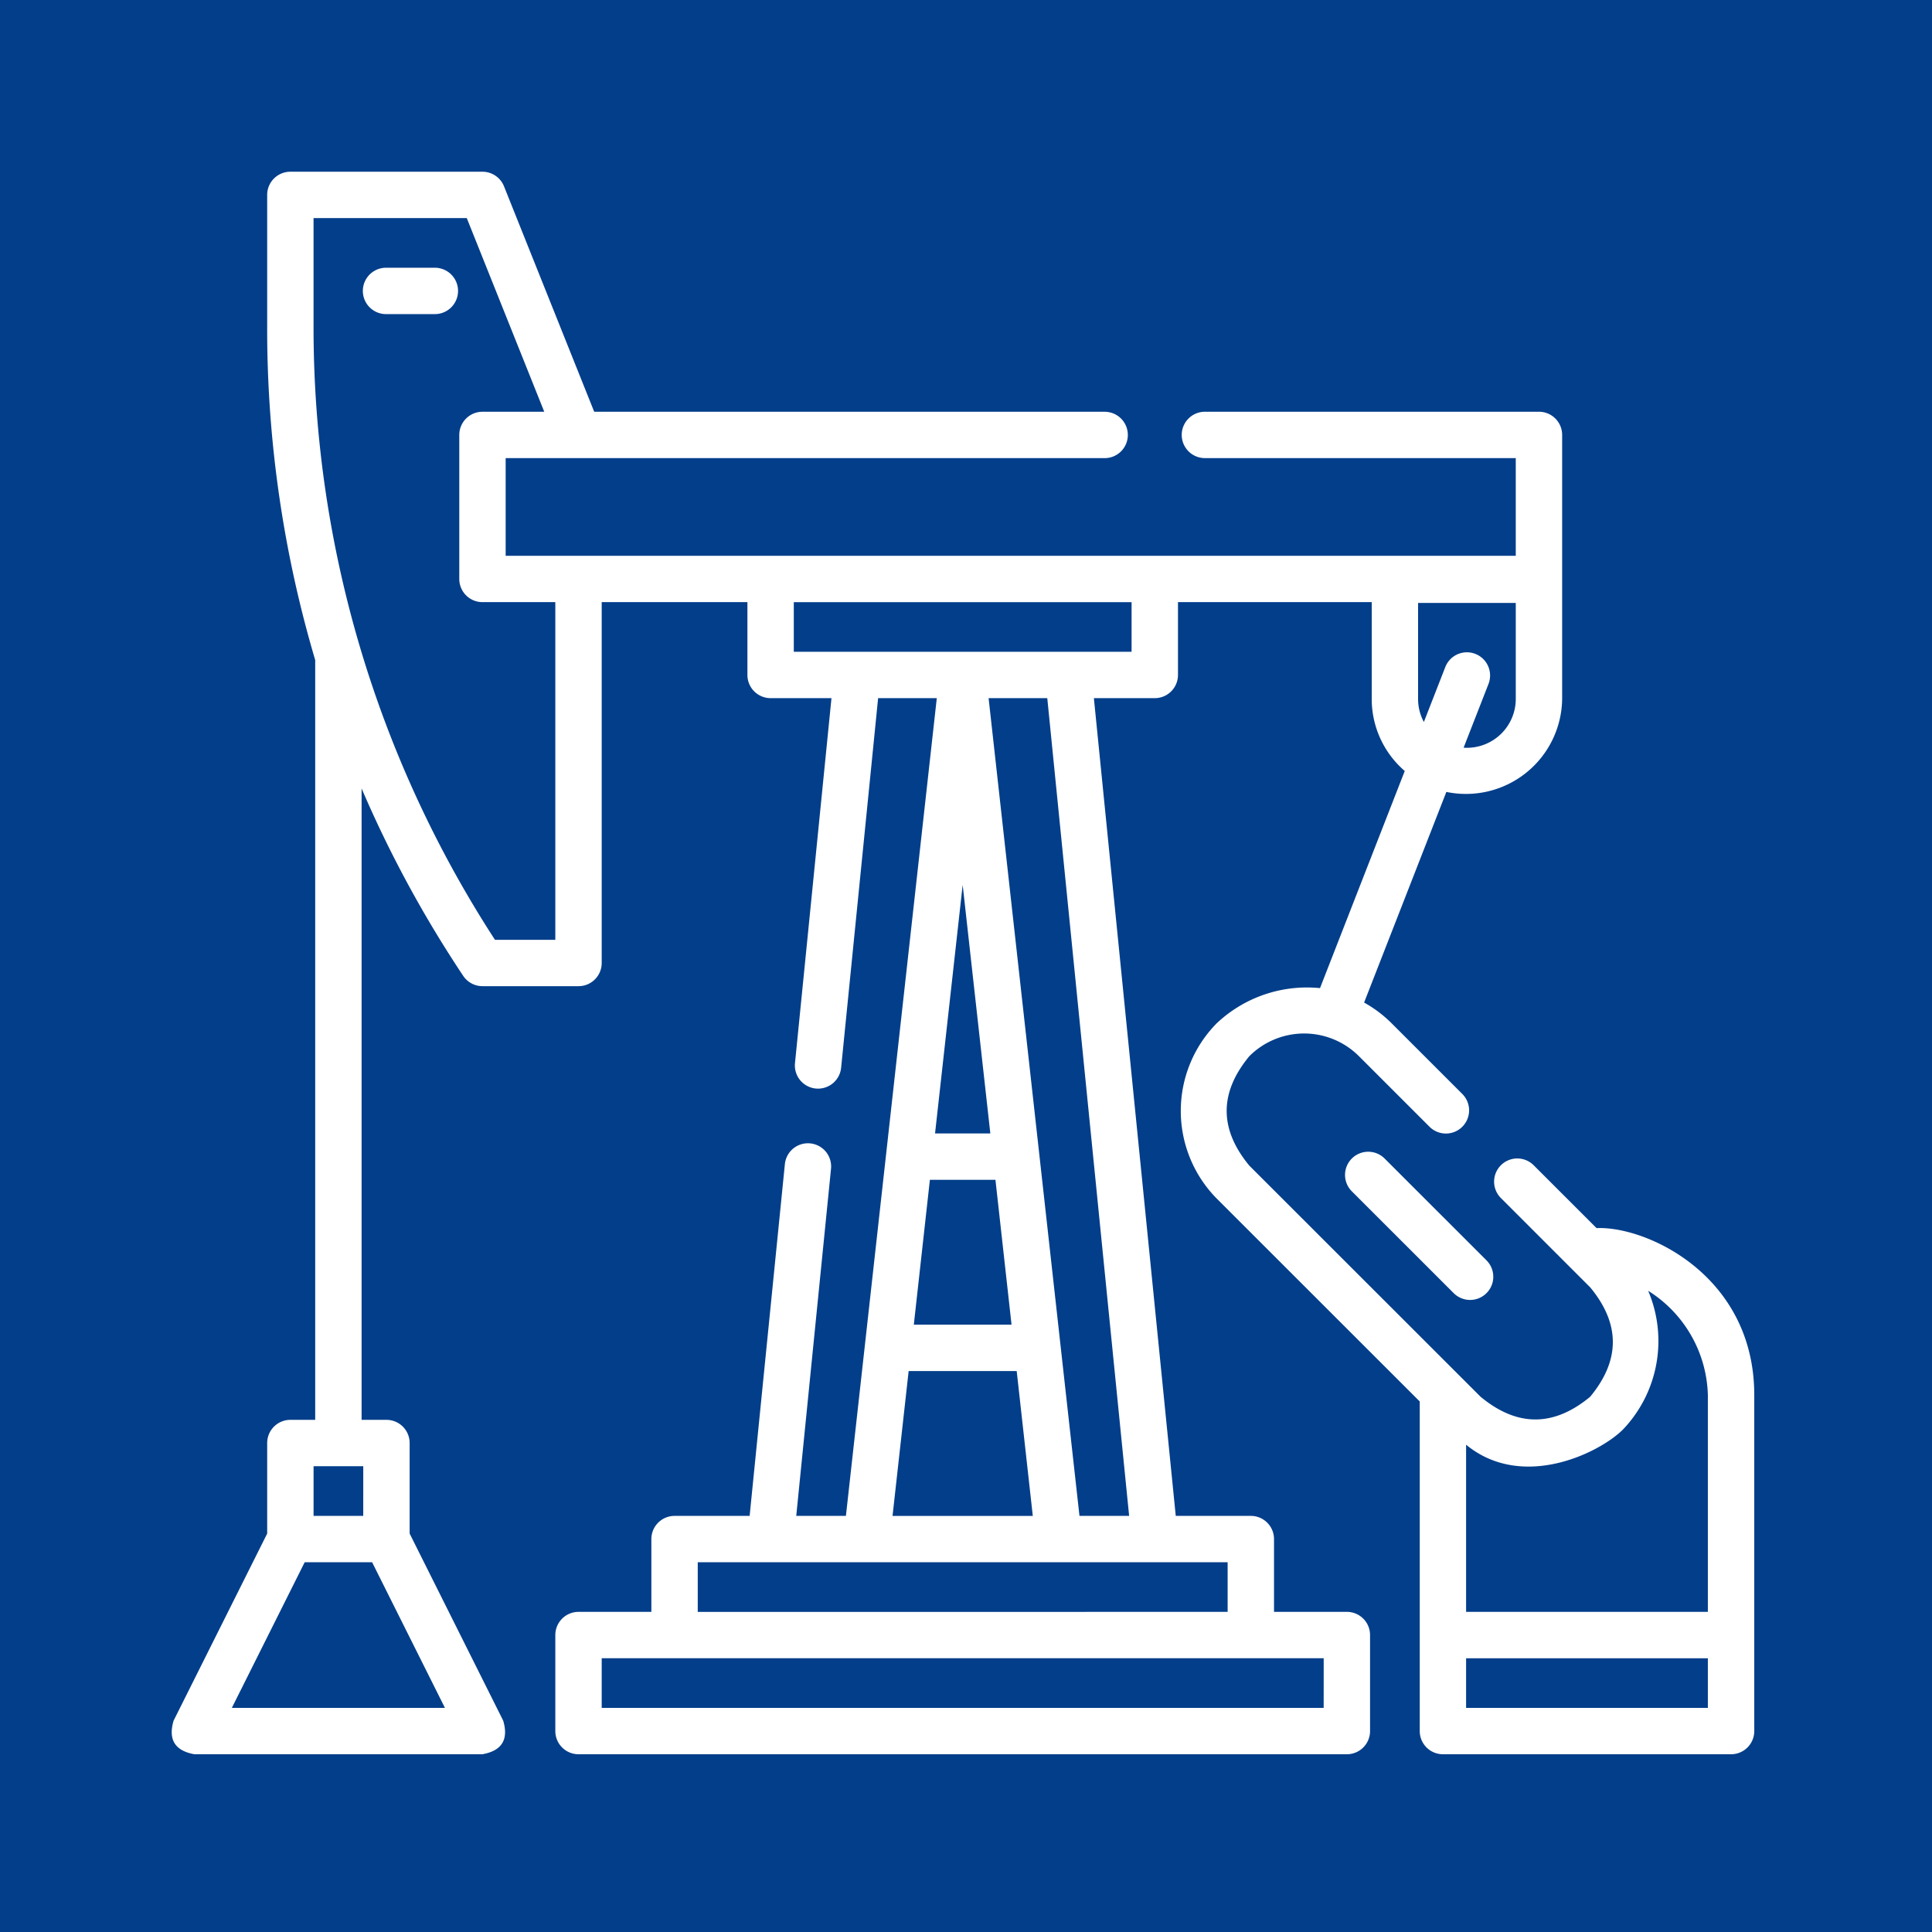 <svg xmlns="http://www.w3.org/2000/svg" width="270" height="270" viewBox="0 0 270 270"><g id="Group_291" data-name="Group 291" transform="translate(-780 -2899)"><rect id="Rectangle_262" data-name="Rectangle 262" width="270" height="270" transform="translate(780 2899)" fill="#023e8a"></rect><g id="_005-oil_pump" data-name="005-oil pump" transform="translate(804 2923)"><path id="Path_5686" data-name="Path 5686" d="M199.123,147.631l-8.777-8.773a3.24,3.24,0,1,0-4.583,4.581L198.225,155.9q6.341,7.652,0,15.3-7.655,6.341-15.31,0L150.6,138.905q-6.34-7.653,0-15.305a10.835,10.835,0,0,1,15.311,0l9.856,9.853a3.24,3.24,0,1,0,4.583-4.581l-9.857-9.853a17.372,17.372,0,0,0-3.857-2.911L178.13,86.672a13.447,13.447,0,0,0,16.183-12.99v-36.9a3.24,3.24,0,0,0-3.241-3.24H144.445a3.24,3.24,0,1,0,0,6.479H187.83V53.67H46.667V40.025H130.32a3.24,3.24,0,1,0,0-6.479H59.042L46.435,2.037A3.24,3.24,0,0,0,43.426,0H16.578a3.24,3.24,0,0,0-3.241,3.24V21.952a162.8,162.8,0,0,0,6.713,46.292V174.426h-3.47a3.24,3.24,0,0,0-3.241,3.24v12.653L.259,216.469q-1.166,3.959,2.9,4.688H43.425q4.064-.728,2.9-4.688L33.249,190.319V177.666a3.24,3.24,0,0,0-3.241-3.24H26.533V86.187a163.054,163.054,0,0,0,14.2,26.189,3.24,3.24,0,0,0,2.7,1.443H56.848a3.24,3.24,0,0,0,3.241-3.24V60.149H80.453V70.327a3.24,3.24,0,0,0,3.241,3.24H92.2L87.1,124.576a3.24,3.24,0,0,0,2.9,3.546q.165.016.327.016a3.241,3.241,0,0,0,3.221-2.917l5.17-51.654h8.2l-12.7,114.276h-6.94l4.863-48.557a3.241,3.241,0,0,0-6.449-.645l-4.929,49.208H70.27a3.24,3.24,0,0,0-3.241,3.24v10.173H56.848a3.24,3.24,0,0,0-3.241,3.24v13.417a3.24,3.24,0,0,0,3.241,3.24H164.227a3.24,3.24,0,0,0,3.241-3.24V204.5a3.24,3.24,0,0,0-3.241-3.24H154.046V191.088a3.24,3.24,0,0,0-3.241-3.24H140.314L128.872,73.567h8.511a3.24,3.24,0,0,0,3.241-3.24V60.149H167.7V73.682a13.274,13.274,0,0,0,4.616,10.065l-11.843,30.345a18.381,18.381,0,0,0-14.449,4.926,17.45,17.45,0,0,0,0,24.469l28.387,28.372v46.06a3.24,3.24,0,0,0,3.241,3.24h40.269a3.24,3.24,0,0,0,3.241-3.24V170.957C221.158,154.206,206.035,147.314,199.123,147.631ZM8.4,214.679l10.179-20.351h9.425l10.176,20.351Zm18.364-26.834H19.822v-6.938h6.945Zm79.19-46.966h9.161l2.25,20.246H103.707Zm.72-6.479,3.86-34.734L114.4,134.4Zm54.31,80.28H60.089v-6.938h100.9Zm-13.423-13.417H73.511v-6.934h74.053v6.934Zm-46.827-13.413,2.25-20.246h15.1l2.25,20.246Zm33.063-.006h-6.94l-2.643-23.779c0-.043-.009-.085-.014-.127L114.158,73.567h8.2Zm.342-120.755H86.934V60.15h47.207ZM53.607,107.34H45.172A157.216,157.216,0,0,1,19.819,21.952V6.479H41.232L52.061,33.545H43.426a3.24,3.24,0,0,0-3.241,3.24V56.909a3.24,3.24,0,0,0,3.241,3.24h10.18V107.34ZM174.179,73.682V60.264h13.652V73.682a6.833,6.833,0,0,1-6.826,6.824q-.233,0-.463-.016l3.484-8.925a3.241,3.241,0,0,0-6.039-2.355l-3,7.689a6.783,6.783,0,0,1-.807-3.217Zm28.629,102.1a17.927,17.927,0,0,0,3.527-19.391,17.735,17.735,0,0,1,8.341,14.569v30.3H180.889V177.9C188.75,184.375,199.543,179.048,202.808,175.779Zm-21.919,38.9v-6.939h33.787v6.939Z" fill="#fff"></path><path id="Path_5687" data-name="Path 5687" d="M71.909,31.064H65.2a3.24,3.24,0,1,0,0,6.479h6.711a3.24,3.24,0,1,0,0-6.479Z" transform="translate(-35.195 -17.646)" fill="#fff"></path><path id="Path_5688" data-name="Path 5688" d="M380.555,318.019a3.238,3.238,0,0,0,0,4.581l14.237,14.231a3.24,3.24,0,1,0,4.584-4.581l-14.237-14.231a3.242,3.242,0,0,0-4.584,0Z" transform="translate(-215.635 -180.112)" fill="#fff"></path></g></g></svg>